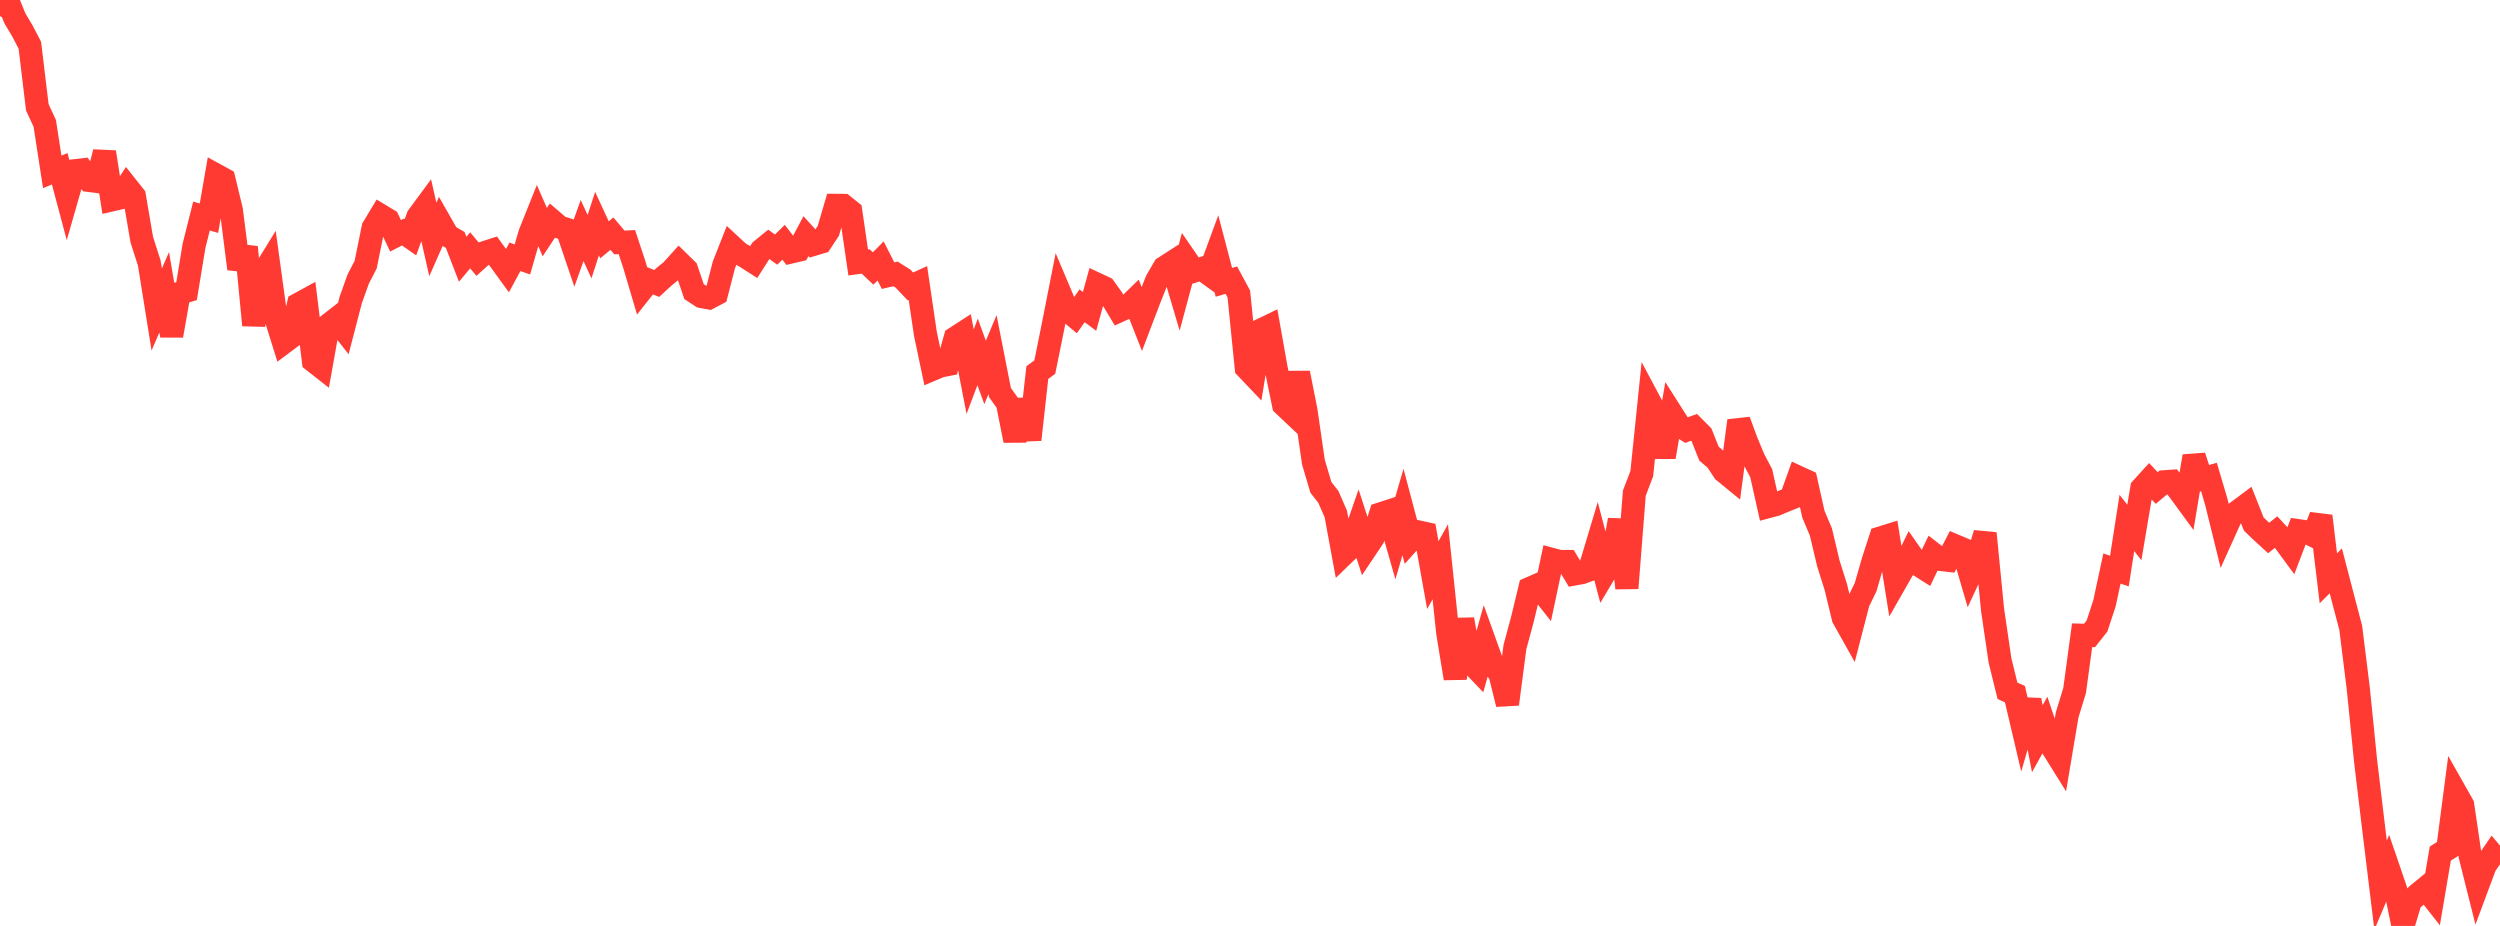 <?xml version="1.0" standalone="no"?>
<!DOCTYPE svg PUBLIC "-//W3C//DTD SVG 1.1//EN" "http://www.w3.org/Graphics/SVG/1.1/DTD/svg11.dtd">

<svg width="135" height="50" viewBox="0 0 135 50" preserveAspectRatio="none" 
  xmlns="http://www.w3.org/2000/svg"
  xmlns:xlink="http://www.w3.org/1999/xlink">


<polyline points="0.0, 0.876 0.403, 0.0 0.806, 0.993 1.209, 1.669 1.612, 2.445 2.015, 5.795 2.418, 6.667 2.821, 9.28 3.224, 9.115 3.627, 10.626 4.03, 9.222 4.433, 9.175 4.836, 9.747 5.239, 9.798 5.642, 8.215 6.045, 10.79 6.448, 10.697 6.851, 10.083 7.254, 10.589 7.657, 12.946 8.06, 14.2 8.463, 16.715 8.866, 15.785 9.269, 18.124 9.672, 15.843 10.075, 15.721 10.478, 13.268 10.881, 11.666 11.284, 11.783 11.687, 9.463 12.09, 9.683 12.493, 11.35 12.896, 14.517 13.299, 13.347 13.701, 17.559 14.104, 14.93 14.507, 14.276 14.91, 17.213 15.313, 18.503 15.716, 18.202 16.119, 16.429 16.522, 16.209 16.925, 19.489 17.328, 19.806 17.731, 17.55 18.134, 17.236 18.537, 17.75 18.94, 16.197 19.343, 15.069 19.746, 14.29 20.149, 12.303 20.552, 11.633 20.955, 11.876 21.358, 12.734 21.761, 12.529 22.164, 12.811 22.567, 11.699 22.97, 11.153 23.373, 12.931 23.776, 12.017 24.179, 12.723 24.582, 12.957 24.985, 14 25.388, 13.518 25.791, 13.999 26.194, 13.635 26.597, 13.505 27.0, 14.059 27.403, 14.614 27.806, 13.867 28.209, 14.011 28.612, 12.616 29.015, 11.609 29.418, 12.533 29.821, 11.922 30.224, 12.267 30.627, 12.392 31.03, 13.581 31.433, 12.45 31.836, 13.32 32.239, 12.075 32.642, 12.949 33.045, 12.617 33.448, 13.094 33.851, 13.072 34.254, 14.29 34.657, 15.654 35.06, 15.145 35.463, 15.307 35.866, 14.937 36.269, 14.61 36.672, 14.163 37.075, 14.558 37.478, 15.747 37.881, 16.011 38.284, 16.085 38.687, 15.873 39.09, 14.303 39.493, 13.28 39.896, 13.653 40.299, 13.892 40.701, 14.149 41.104, 13.516 41.507, 13.188 41.91, 13.479 42.313, 13.082 42.716, 13.605 43.119, 13.51 43.522, 12.752 43.925, 13.196 44.328, 13.075 44.731, 12.462 45.134, 11.089 45.537, 11.092 45.94, 11.415 46.343, 14.173 46.746, 14.119 47.149, 14.499 47.552, 14.091 47.955, 14.884 48.358, 14.792 48.761, 15.045 49.164, 15.468 49.567, 15.284 49.97, 18.018 50.373, 19.933 50.776, 19.762 51.179, 19.684 51.582, 18.253 51.985, 17.992 52.388, 20.069 52.791, 19.003 53.194, 20.11 53.597, 19.15 54.0, 21.2 54.403, 21.766 54.806, 23.791 55.209, 21.587 55.612, 23.741 56.015, 20.12 56.418, 19.825 56.821, 17.837 57.224, 15.795 57.627, 16.749 58.03, 17.084 58.433, 16.514 58.836, 16.815 59.239, 15.353 59.642, 15.542 60.045, 16.104 60.448, 16.778 60.851, 16.595 61.254, 16.202 61.657, 17.223 62.06, 16.165 62.463, 15.145 62.866, 14.451 63.269, 14.191 63.672, 15.553 64.075, 14.051 64.478, 14.638 64.881, 14.509 65.284, 14.802 65.687, 13.707 66.09, 15.245 66.493, 15.129 66.896, 15.875 67.299, 19.863 67.701, 20.286 68.104, 17.818 68.507, 17.624 68.91, 19.892 69.313, 21.859 69.716, 22.239 70.119, 20.141 70.522, 22.174 70.925, 24.954 71.328, 26.317 71.731, 26.832 72.134, 27.756 72.537, 29.948 72.94, 29.559 73.343, 28.395 73.746, 29.641 74.149, 29.039 74.552, 27.75 74.955, 27.619 75.358, 29.03 75.761, 27.647 76.164, 29.168 76.567, 28.719 76.97, 28.808 77.373, 31.056 77.776, 30.335 78.179, 34.176 78.582, 36.634 78.985, 33.444 79.388, 35.741 79.791, 36.161 80.194, 34.73 80.597, 35.851 81.0, 36.394 81.403, 38.024 81.806, 34.942 82.209, 33.448 82.612, 31.776 83.015, 31.6 83.418, 32.11 83.821, 30.215 84.224, 30.323 84.627, 30.323 85.03, 30.991 85.433, 30.916 85.836, 30.767 86.239, 29.421 86.642, 30.956 87.045, 30.278 87.448, 28.077 87.851, 31.76 88.254, 26.631 88.657, 25.574 89.06, 21.654 89.463, 22.411 89.866, 24.679 90.269, 22.336 90.672, 22.97 91.075, 23.225 91.478, 23.077 91.881, 23.481 92.284, 24.495 92.687, 24.842 93.09, 25.454 93.493, 25.783 93.896, 22.72 94.299, 23.819 94.701, 24.786 95.104, 25.547 95.507, 27.348 95.91, 27.24 96.313, 27.067 96.716, 26.906 97.119, 25.78 97.522, 25.966 97.925, 27.77 98.328, 28.727 98.731, 30.422 99.134, 31.699 99.537, 33.368 99.94, 34.087 100.343, 32.527 100.746, 31.698 101.149, 30.293 101.552, 29.05 101.955, 28.925 102.358, 31.44 102.761, 30.734 103.164, 29.908 103.567, 30.483 103.97, 30.738 104.373, 29.894 104.776, 30.207 105.179, 30.253 105.582, 29.476 105.985, 29.646 106.388, 31.021 106.791, 30.153 107.194, 28.8 107.597, 32.914 108.0, 35.665 108.403, 37.302 108.806, 37.485 109.209, 39.201 109.612, 37.809 110.015, 39.892 110.418, 39.164 110.821, 40.355 111.224, 41.001 111.627, 38.599 112.03, 37.286 112.433, 34.304 112.836, 34.315 113.239, 33.804 113.642, 32.577 114.045, 30.701 114.448, 30.836 114.851, 28.239 115.254, 28.753 115.657, 26.367 116.06, 25.924 116.463, 26.352 116.866, 26.017 117.269, 25.989 117.672, 26.497 118.075, 27.049 118.478, 24.636 118.881, 25.874 119.284, 25.76 119.687, 27.123 120.09, 28.761 120.493, 27.869 120.896, 27.577 121.299, 27.276 121.701, 28.294 122.104, 28.683 122.507, 29.053 122.91, 28.731 123.313, 29.168 123.716, 29.715 124.119, 28.658 124.522, 28.717 124.925, 28.919 125.328, 27.869 125.731, 31.228 126.134, 30.826 126.537, 32.372 126.94, 33.904 127.343, 37.143 127.746, 41.13 128.149, 44.49 128.552, 47.799 128.955, 46.841 129.358, 48.019 129.761, 50.0 130.164, 48.651 130.567, 48.291 130.97, 47.96 131.373, 48.472 131.776, 46.094 132.179, 45.839 132.582, 42.759 132.985, 43.471 133.388, 46.218 133.791, 47.823 134.194, 46.74 134.597, 46.156 135.0, 46.637" fill="none" stroke="#ff3a33" stroke-width="1.25"/>

</svg>